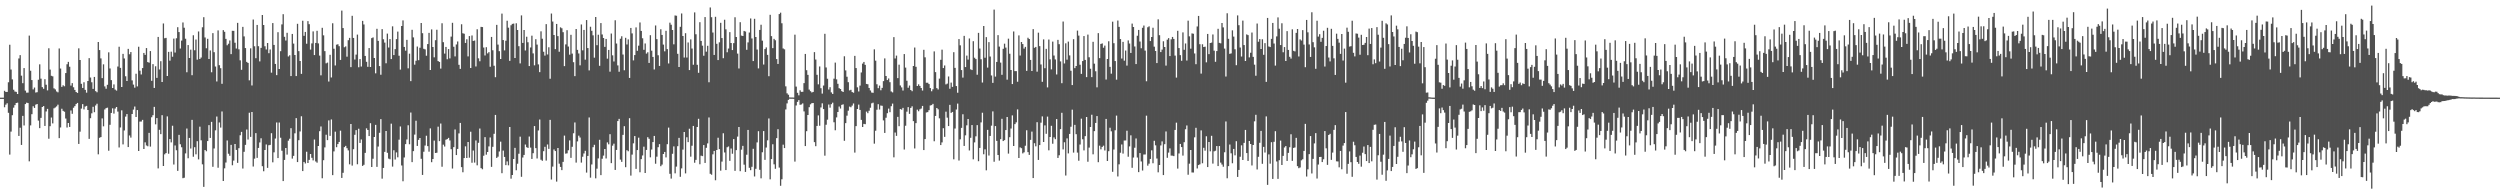 <svg xmlns="http://www.w3.org/2000/svg" width="1920" height="150"><path fill="#4f4f4f" d="M0 74.988h1v1H0zM1 74.988h1v1H1zM2 74.988h1v1H2zM3 69.712h1v12.664H3zM4 70.58h1v9.806H4zM5 70.602h1v8.713H5zM6 63.163h1v23.487H6zM7 34.358h1v84.384H7zM8 53.412h1v47.658H8zM9 60.982h1v27.485H9zM10 68.916h1v13.786H10zM11 70.277h1v10.46H11zM12 70.55h1v8.541H12zM13 72.172h1v6.659H13zM14 44.926h1v59.488H14zM15 42.336h1v55.745H15zM16 58.111h1v53.212H16zM17 63.904h1v25.079H17zM18 52.272h1v44.086H18zM19 69.569h1v10.336H19zM20 71.184h1v7.687H20zM21 71.122h1v8.037H21zM22 27.353h1v96.538H22zM23 54.323h1v41.962H23zM24 61.483h1v26.209H24zM25 68.672h1v12.948H25zM26 67.218h1v15.687H26zM27 71.09h1v9.315H27zM28 70.806h1v9.05H28zM29 61.249h1v31.36H29zM30 49.41h1v48.998H30zM31 60.437h1v30.073H31zM32 66.903h1v15.251H32zM33 68.208h1v13.27H33zM34 60.843h1v35.853H34zM35 65.062h1v20.528H35zM36 69.41h1v14.216H36zM37 37.069h1v69.473H37zM38 53.432h1v43.467H38zM39 58.231h1v32.029H39zM40 58.61h1v36.159H40zM41 67.841h1v15.36H41zM42 68.646h1v13.872H42zM43 70.263h1v11.456H43zM44 70.905h1v9.469H44zM45 37.244h1v68.828H45zM46 52.651h1v45.228H46zM47 66.724h1v16.782H47zM48 65.49h1v19.675H48zM49 66.252h1v19.546H49zM50 56.102h1v34.916H50zM51 49.377h1v48.579H51zM52 47.533h1v46.938H52zM53 51.271h1v46.193H53zM54 65.726h1v19.114H54zM55 63.86h1v23.522H55zM56 67.032h1v15.684H56zM57 69.064h1v12.447H57zM58 70.647h1v9.259H58zM59 71.364h1v7.709H59zM60 37.126h1v73.416H60zM61 46.093h1v55.044H61zM62 64.379h1v19.009H62zM63 67.512h1v12.437H63zM64 63.189h1v20.831H64zM65 69.034h1v12.8H65zM66 71.168h1v10.121H66zM67 62.19h1v22.296H67zM68 44.653h1v62.008H68zM69 59.562h1v31.233H69zM70 63.162h1v23.864H70zM71 68.263h1v13.753H71zM72 59.1h1v27.086H72zM73 69.979h1v11.016H73zM74 70.85h1v8.84H74zM75 32.241h1v86.27H75zM76 38.448h1v67.376H76zM77 44.834h1v60.439H77zM78 59.984h1v30.946H78zM79 49.383h1v47.646H79zM80 66.353h1v17.716H80zM81 68.172h1v14.865H81zM82 65.121h1v17.582H82zM83 40.205h1v75.544H83zM84 52.576h1v43.284H84zM85 61.525h1v25.185H85zM86 67.601h1v15.609H86zM87 64.832h1v22.413H87zM88 68.838h1v14.522H88zM89 69.581h1v12.593H89zM90 51.071h1v34.638H90zM91 35.888h1v77.383H91zM92 52.105h1v45.814H92zM93 66.808h1v17.926H93zM94 41.383h1v69.505H94zM95 44.92h1v55.257H95zM96 58.558h1v31H96zM97 62.218h1v25.404H97zM98 37.522h1v75.441H98zM99 41.654h1v62.372H99zM100 40.005h1v65.651H100zM101 61.725h1v25.832H101zM102 64.971h1v19.22H102zM103 67.352h1v14.477H103zM104 56.619h1v33.241H104zM105 66.377h1v18.162H105zM106 35.868h1v80.108H106zM107 54.295h1v39.081H107zM108 57.21h1v36.125H108zM109 52.26h1v39.817H109zM110 40.638h1v73.773H110zM111 42.151h1v67.145H111zM112 36.929h1v74.764H112zM113 47.642h1v64.669H113zM114 48.152h1v53.875H114zM115 39.203h1v73.385H115zM116 62.039h1v28.021H116zM117 49.236h1v39.259H117zM118 67.536h1v14.55H118zM119 50.889h1v44.619H119zM120 59.799h1v30.886H120zM121 28.368h1v100.958H121zM122 53.333h1v46.374H122zM123 47.002h1v56.021H123zM124 62.965h1v25.486H124zM125 18.003h1v109.501H125zM126 29.375h1v89.164H126zM127 29.067h1v88.465H127zM128 58.387h1v30.999H128zM129 39.824h1v78.246H129zM130 46.582h1v60.202H130zM131 39.691h1v69.692H131zM132 43.578h1v52.975H132zM133 29.639h1v96.733H133zM134 40.327h1v71.379H134zM135 29.393h1v85.999H135zM136 20.872h1v110.337H136zM137 24.643h1v78.957H137zM138 37.264h1v73.514H138zM139 31.199h1v81.918H139zM140 17.238h1v119.636H140zM141 21.31h1v115.182H141zM142 29.758h1v88.077H142zM143 55.475h1v43.261H143zM144 34.593h1v86.972H144zM145 44.545h1v61.378H145zM146 38.145h1v75.952H146zM147 57.745h1v34.309H147zM148 27.071h1v93.297H148zM149 38.618h1v74.455H149zM150 30.367h1v88.175H150zM151 45.808h1v62.62H151zM152 24.142h1v98.278H152zM153 45.316h1v51.957H153zM154 44.19h1v63.564H154zM155 20.915h1v105.314H155zM156 13.21h1v130.322H156zM157 28.766h1v86.434H157zM158 37.082h1v79.108H158zM159 29.819h1v78.528H159zM160 45.317h1v50.776H160zM161 38.74h1v67.217H161zM162 55.486h1v38.094H162zM163 25.437h1v102.659H163zM164 40.085h1v73.929H164zM165 51.102h1v48.982H165zM166 62.55h1v26.962H166zM167 23.36h1v105.47H167zM168 50.077h1v43.981H168zM169 52.378h1v45.644H169zM170 64.352h1v21.273H170zM171 23.136h1v115.856H171zM172 24.413h1v104.87H172zM173 29.872h1v94.936H173zM174 34.773h1v73.111H174zM175 33.6h1v84.461H175zM176 31.068h1v88.571H176zM177 41.555h1v69.688H177zM178 23.651h1v103.253H178zM179 23.696h1v99.639H179zM180 32.845h1v77.723H180zM181 37.264h1v77.881H181zM182 17.544h1v107.513H182zM183 37.893h1v75.919H183zM184 46.346h1v57.534H184zM185 53.625h1v47.637H185zM186 20.615h1v108.822H186zM187 27.974h1v88.618H187zM188 36.933h1v74.321H188zM189 47.533h1v51.964H189zM190 48.352h1v58.826H190zM191 61.691h1v24.878H191zM192 37.114h1v67.981H192zM193 65.624h1v20.411H193zM194 15.023h1v112.879H194zM195 35.529h1v86.319H195zM196 44.709h1v57.553H196zM197 19.161h1v102.08H197zM198 35.493h1v78.122H198zM199 47.163h1v62.235H199zM200 36.763h1v69.451H200zM201 11.544h1v116.095H201zM202 19.201h1v112.314H202zM203 35.556h1v79.623H203zM204 38.013h1v72.917H204zM205 33.028h1v95.906H205zM206 40.864h1v70.711H206zM207 38.009h1v73.247H207zM208 55.793h1v46.501H208zM209 17.699h1v106.965H209zM210 34.499h1v82.507H210zM211 49.087h1v57.327H211zM212 57.691h1v36.35H212zM213 24.722h1v96.667H213zM214 52.991h1v41.11H214zM215 39.303h1v66.476H215zM216 18.745h1v96.997H216zM217 10.92h1v128.126H217zM218 28.262h1v94.587H218zM219 31.13h1v82.534H219zM220 25.173h1v93.58H220zM221 43.355h1v64.671H221zM222 42.423h1v64.103H222zM223 58.44h1v40.007H223zM224 26.085h1v95.741H224zM225 33.477h1v86.232H225zM226 42.247h1v60.15H226zM227 58.413h1v32.295H227zM228 18.269h1v106.18H228zM229 39.288h1v68.36H229zM230 46.825h1v54.137H230zM231 56.735h1v32.564H231zM232 15.926h1v115.465H232zM233 27.516h1v96.871H233zM234 24.531h1v101.025H234zM235 33.589h1v82.961H235zM236 16.229h1v108.958H236zM237 18.603h1v104.17H237zM238 38.105h1v80.184H238zM239 33.332h1v87.847H239zM240 24.138h1v99.033H240zM241 42.295h1v64.882H241zM242 32.989h1v91.002H242zM243 23.633h1v101.312H243zM244 33.338h1v78.776H244zM245 42.717h1v58.021H245zM246 57.853h1v39.265H246zM247 21.364h1v115.534H247zM248 27.118h1v95.911H248zM249 39.256h1v73.926H249zM250 48.643h1v54.829H250zM251 48.089h1v59.517H251zM252 62.636h1v29.815H252zM253 42.065h1v62.263H253zM254 59.495h1v32.257H254zM255 17.87h1v116.625H255zM256 37.445h1v78.828H256zM257 50.254h1v50.887H257zM258 34.295h1v78.775H258zM259 34.02h1v76.619H259zM260 35.493h1v73.508H260zM261 46.047h1v54.285H261zM262 8.135h1v128.538H262zM263 21.568h1v111.133H263zM264 36.291h1v76.694H264zM265 35.612h1v76.404H265zM266 43.511h1v70.302H266zM267 30.89h1v84.623H267zM268 29.067h1v97.152H268zM269 51.553h1v43.702H269zM270 12.111h1v115.059H270zM271 29.126h1v85.465H271zM272 45.695h1v57.838H272zM273 41.94h1v57.99H273zM274 26.579h1v99.583H274zM275 51.646h1v47.22H275zM276 45.388h1v64.396H276zM277 51.074h1v56.012H277zM278 16.008h1v111.45H278zM279 18.766h1v107.807H279zM280 42.979h1v74.438H280zM281 47.482h1v51.063H281zM282 51.311h1v48.512H282zM283 36.894h1v67.606H283zM284 51.433h1v43.19H284zM285 29.293h1v98.967H285zM286 28.721h1v93.194H286zM287 44.519h1v60.692H287zM288 56.336h1v39.567H288zM289 22.096h1v106.048H289zM290 31.411h1v81.124H290zM291 50.745h1v51.24H291zM292 57.409h1v34.071H292zM293 22.374h1v114.867H293zM294 30.162h1v98.821H294zM295 32.71h1v83.925H295zM296 48.564h1v52.036H296zM297 25.789h1v91.564H297zM298 36.488h1v85.339H298zM299 30.02h1v92.303H299zM300 45.365h1v49.604H300zM301 20.234h1v107.707H301zM302 42.287h1v73.138H302zM303 37.736h1v84.788H303zM304 30.048h1v87.014H304zM305 24.293h1v96.539H305zM306 42.802h1v64.458H306zM307 53.462h1v43.681H307zM308 19.947h1v107.134H308zM309 15.691h1v123.531H309zM310 36.029h1v84.911H310zM311 38.895h1v71.781H311zM312 30.616h1v76.49H312zM313 52.46h1v43.736H313zM314 41.229h1v69.579H314zM315 62.307h1v24.118H315zM316 22.911h1v101.626H316zM317 28.731h1v87.351H317zM318 49.672h1v53.704H318zM319 46.619h1v46.089H319zM320 35.713h1v76.352H320zM321 46.248h1v61.192H321zM322 36.657h1v69.331H322zM323 17.661h1v104.273H323zM324 25.487h1v108.838H324zM325 37.489h1v79.034H325zM326 37.951h1v73.817H326zM327 42.825h1v61.426H327zM328 33.829h1v78.379H328zM329 25.239h1v91.264H329zM330 53.765h1v44.86H330zM331 22.579h1v101.989H331zM332 36.09h1v86.036H332zM333 44.044h1v63.955H333zM334 30.881h1v86.599H334zM335 22.858h1v94.417H335zM336 46.917h1v50.355H336zM337 47.59h1v60.821H337zM338 52.674h1v42.196H338zM339 17.872h1v110.202H339zM340 32.424h1v78.693H340zM341 41.162h1v71.386H341zM342 36.046h1v71.28H342zM343 45.529h1v61.268H343zM344 37.691h1v68.175H344zM345 44.838h1v63.016H345zM346 28.107h1v86.463H346zM347 17.524h1v111.891H347zM348 35.889h1v77.121H348zM349 43.338h1v56.093H349zM350 34.158h1v84.944H350zM351 31.82h1v82.579H351zM352 49.744h1v52.713H352zM353 52.881h1v41.52H353zM354 18.624h1v109.71H354zM355 25.525h1v106.761H355zM356 25.93h1v95.477H356zM357 32.997h1v79.378H357zM358 30.135h1v91.191H358zM359 43.308h1v65.749H359zM360 27.677h1v93.418H360zM361 52.218h1v48.975H361zM362 27.236h1v97.72H362zM363 31.436h1v84.159H363zM364 31.139h1v93.734H364zM365 51.069h1v56.788H365zM366 22.496h1v104.496H366zM367 44.822h1v64.847H367zM368 47.074h1v51.651H368zM369 20.638h1v108.477H369zM370 20.795h1v109.191H370zM371 36.521h1v83.106H371zM372 42.617h1v62.68H372zM373 36.224h1v82.568H373zM374 41.004h1v75.713H374zM375 40.013h1v72.442H375zM376 51.245h1v54.34H376zM377 28.366h1v99.809H377zM378 38.596h1v74.146H378zM379 50.485h1v52.283H379zM380 59.265h1v28.984H380zM381 19.094h1v102.223H381zM382 34.276h1v86.034H382zM383 39.328h1v77.001H383zM384 45.289h1v63.532H384zM385 10.463h1v122.577H385zM386 30.763h1v84.905H386zM387 38.726h1v81.793H387zM388 31.276h1v95.529H388zM389 15.916h1v108.033H389zM390 21.239h1v105.722H390zM391 46.732h1v50.797H391zM392 19.399h1v117.817H392zM393 18.329h1v116.066H393zM394 18.118h1v103.99H394zM395 44.532h1v69.054H395zM396 17.868h1v112.905H396zM397 23.065h1v102.66H397zM398 35.493h1v82.556H398zM399 48.71h1v56.275H399zM400 11.826h1v123.95H400zM401 32.981h1v88.03H401zM402 23.05h1v95.948H402zM403 38.74h1v72.239H403zM404 28.196h1v84.846H404zM405 32.436h1v81.171H405zM406 50.743h1v54.117H406zM407 36.434h1v76.946H407zM408 27.403h1v94.656H408zM409 41.03h1v76.65H409zM410 50.166h1v46.654H410zM411 30.113h1v83.651H411zM412 34.266h1v87.451H412zM413 49.438h1v50.762H413zM414 55.4h1v36.422H414zM415 24.083h1v98.6H415zM416 29.758h1v93.725H416zM417 39.721h1v76.38H417zM418 42.698h1v70.039H418zM419 18.552h1v104.776H419zM420 41.836h1v69.113H420zM421 36.291h1v78.062H421zM422 60.483h1v31.588H422zM423 10.367h1v127.507H423zM424 16.523h1v111.444H424zM425 26.89h1v87.876H425zM426 37.752h1v78.267H426zM427 18.372h1v121.116H427zM428 27.756h1v85.905H428zM429 39.753h1v85.944H429zM430 20.982h1v107.233H430zM431 21.697h1v108.946H431zM432 24.709h1v99.628H432zM433 50.772h1v53.392H433zM434 34.108h1v83.892H434zM435 23.18h1v94.588H435zM436 35.713h1v79.702H436zM437 41.995h1v65.817H437zM438 26.712h1v94.536H438zM439 41.151h1v71.604H439zM440 47.761h1v54.587H440zM441 58.47h1v35.582H441zM442 22.271h1v102.604H442zM443 38.305h1v70.298H443zM444 41.065h1v63.138H444zM445 50.199h1v55.449H445zM446 18.793h1v106.102H446zM447 38.643h1v81.728H447zM448 22.988h1v94.869H448zM449 45.83h1v69.964H449zM450 15.426h1v117.115H450zM451 36.923h1v82.829H451zM452 54.064h1v36.162H452zM453 20.516h1v115.915H453zM454 23.657h1v102.649H454zM455 27.116h1v85.954H455zM456 44.273h1v66.926H456zM457 13.06h1v123.876H457zM458 34.718h1v94.836H458zM459 26.694h1v94.964H459zM460 50.52h1v56.845H460zM461 17.693h1v116.796H461zM462 26.447h1v95.45H462zM463 29.168h1v90.341H463zM464 36.006h1v78.423H464zM465 29.889h1v91.829H465zM466 45.049h1v64.339H466zM467 38.344h1v72.494H467zM468 55.028h1v48.018H468zM469 25.756h1v99.532H469zM470 42.515h1v69.344H470zM471 47.228h1v63.11H471zM472 15.55h1v114.935H472zM473 33.442h1v81.698H473zM474 50.206h1v42.792H474zM475 55.103h1v36.204H475zM476 29.735h1v92.815H476zM477 27.877h1v96.445H477zM478 41.878h1v61.71H478zM479 53.976h1v42.955H479zM480 29.051h1v99.36H480zM481 34.161h1v81.199H481zM482 30.263h1v85.896H482zM483 59.856h1v30.924H483zM484 21.429h1v113.452H484zM485 25.639h1v93.097H485zM486 46.394h1v63.701H486zM487 42.276h1v62.208H487zM488 21.048h1v108.657H488zM489 39.017h1v76.219H489zM490 35.048h1v70.678H490zM491 17.248h1v115.038H491zM492 23.745h1v98.466H492zM493 29.409h1v89.976H493zM494 38.259h1v74.407H494zM495 33.393h1v99.45H495zM496 41.169h1v73.979H496zM497 40.164h1v65.195H497zM498 48.316h1v58.306H498zM499 27.03h1v93.781H499zM500 38.919h1v75.933H500zM501 43.704h1v65.406H501zM502 53.348h1v51.047H502zM503 19.536h1v106.209H503zM504 30.056h1v90.281H504zM505 42.448h1v70.605H505zM506 50.659h1v60.013H506zM507 22.5h1v105.13H507zM508 26.854h1v99.547H508zM509 34.245h1v84.04H509zM510 39.444h1v77.22H510zM511 23.664h1v97.205H511zM512 37.725h1v73.004H512zM513 48.729h1v49.291H513zM514 17.413h1v116.049H514zM515 18.987h1v118.154H515zM516 23.023h1v95.071H516zM517 34.047h1v78.382H517zM518 11.892h1v121.208H518zM519 12.068h1v115.891H519zM520 41.295h1v70.963H520zM521 51.465h1v54.429H521zM522 20.605h1v115.174H522zM523 10.363h1v118.99H523zM524 27.663h1v87.238H524zM525 44.198h1v57.196H525zM526 25.51h1v107.644H526zM527 44.201h1v61.234H527zM528 32.636h1v76.537H528zM529 53.833h1v45.018H529zM530 30.243h1v90.054H530zM531 37.277h1v74.657H531zM532 49.692h1v47.049H532zM533 9.504h1v115.484H533zM534 26.329h1v96.428H534zM535 49.763h1v47.78H535zM536 55.89h1v35.363H536zM537 17.066h1v109.073H537zM538 31.458h1v88.098H538zM539 35.069h1v84.838H539zM540 42.794h1v68.597H540zM541 13.095h1v112.057H541zM542 39.672h1v73.842H542zM543 35.164h1v74.984H543zM544 63.195h1v26.995H544zM545 5.754h1v127.736H545zM546 13.21h1v120.975H546zM547 24.963h1v93.563H547zM548 42.212h1v73.683H548zM549 12.922h1v125.527H549zM550 33.635h1v81.551H550zM551 46.116h1v59.683H551zM552 32.503h1v82.01H552zM553 17.5h1v113.554H553zM554 29.224h1v94.864H554zM555 44.692h1v57.677H555zM556 15.168h1v101.906H556zM557 22.511h1v108.101H557zM558 40.144h1v72.94H558zM559 37.299h1v75.21H559zM560 24.698h1v98.822H560zM561 33.028h1v81.059H561zM562 38.444h1v79.603H562zM563 33.137h1v73.664H563zM564 13.278h1v117.971H564zM565 28.422h1v86.905H565zM566 41.184h1v63.729H566zM567 52.575h1v44.943H567zM568 17.031h1v114.457H568zM569 27.324h1v87.613H569zM570 27.632h1v84.416H570zM571 23.746h1v102.731H571zM572 24.233h1v107.822H572zM573 38.225h1v80.591H573zM574 32.572h1v67.23H574zM575 24.974h1v103.909H575zM576 14.19h1v116.506H576zM577 29.528h1v98.579H577zM578 46.892h1v67.408H578zM579 14.441h1v121.088H579zM580 28.411h1v101.215H580zM581 38.015h1v71.364H581zM582 52.536h1v48.238H582zM583 22.986h1v107.412H583zM584 19.018h1v117.945H584zM585 31.241h1v85.702H585zM586 49.551h1v51.093H586zM587 37.66h1v85.137H587zM588 36.404h1v76.893H588zM589 42.138h1v65.64H589zM590 58.53h1v32.43H590zM591 11.381h1v126.357H591zM592 27.747h1v94.436H592zM593 36.956h1v73.827H593zM594 29.825h1v96.372H594zM595 30.946h1v98.696H595zM596 45.348h1v60.749H596zM597 49.076h1v50.128H597zM598 10.806h1v117.901H598zM599 9.727h1v132.943H599zM600 17.88h1v119.801H600zM601 37.222h1v73.872H601zM602 37.911h1v75.818H602zM603 66.313h1v17.756H603zM604 71.69h1v7.743H604zM605 72.737h1v3.983H605zM606 74.805h1v1H606zM607 74.87h1v1H607zM608 74.865h1v1H608zM609 74.913h1v1H609zM610 26.642h1v97.483H610zM611 66.515h1v14.483H611zM612 71.286h1v6.934H612zM613 73.207h1v3.682H613zM614 69.391h1v11.084H614zM615 70.538h1v9.705H615zM616 70.513h1v8.879H616zM617 63.853h1v21.705H617zM618 41.403h1v70.752H618zM619 53.913h1v46.863H619zM620 57.482h1v30.825H620zM621 68.809h1v13.509H621zM622 70.057h1v10.062H622zM623 71.023h1v8.228H623zM624 70.63h1v8.486H624zM625 40.059h1v69.117H625zM626 45.701h1v66.587H626zM627 57.432h1v39.27H627zM628 64.779h1v23.825H628zM629 51.025h1v45.564H629zM630 67.729h1v14.782H630zM631 71.876h1v7.488H631zM632 65.674h1v18.112H632zM633 25.937h1v93.591H633zM634 51.817h1v43.996H634zM635 60.483h1v31.44H635zM636 68.787h1v11.519H636zM637 66.954h1v15.711H637zM638 70.965h1v9.057H638zM639 72.154h1v6.678H639zM640 60.399h1v33.518H640zM641 48.089h1v51.973H641zM642 60.913h1v29.262H642zM643 64.365h1v21.63H643zM644 67.729h1v14.11H644zM645 68.37h1v14.988H645zM646 69.988h1v10.556H646zM647 70.671h1v9.461H647zM648 43.201h1v64.935H648zM649 54.05h1v40.495H649zM650 58.931h1v29.921H650zM651 63.15h1v21.85H651zM652 69.404h1v12.462H652zM653 68.949h1v13.456H653zM654 70.704h1v10.391H654zM655 71.199h1v8.279H655zM656 42.902h1v74.272H656zM657 52.252h1v44.63H657zM658 67.078h1v16.639H658zM659 70.237h1v10.121H659zM660 65.732h1v18.683H660zM661 55.63h1v36.451H661zM662 48.846h1v48.698H662zM663 47.56h1v47.547H663zM664 49.817h1v45.567H664zM665 64.462h1v21.224H665zM666 64.735h1v22.19H666zM667 67.522h1v17.513H667zM668 69.456h1v13.292H668zM669 71.041h1v8.329H669zM670 71.265h1v7.596H670zM671 37.9h1v72.437H671zM672 46.599h1v53.828H672zM673 64.698h1v19.591H673zM674 67.748h1v12.295H674zM675 65.754h1v18.374H675zM676 69.312h1v11.729H676zM677 67.462h1v13.784H677zM678 62.325h1v30.131H678zM679 44.832h1v57.249H679zM680 58.355h1v32.053H680zM681 61.488h1v25.431H681zM682 60.251h1v23.129H682zM683 63.112h1v23.04H683zM684 70.22h1v11.346H684zM685 70.944h1v8.599H685zM686 28.495h1v92.321H686zM687 44.91h1v56.9H687zM688 42.691h1v61.671H688zM689 60.015h1v29.748H689zM690 49.642h1v47.29H690zM691 65.622h1v18.155H691zM692 67.102h1v17.131H692zM693 69.546h1v13.296H693zM694 41.521h1v73.339H694zM695 51.893h1v44.647H695zM696 62.022h1v23.72H696zM697 67.369h1v14.896H697zM698 65.699h1v21.754H698zM699 69.105h1v13.809H699zM700 70.054h1v11.623H700zM701 50.685h1v42.324H701zM702 36.501h1v77.543H702zM703 51.328h1v43.231H703zM704 66.058h1v18.18H704zM705 64.755h1v20.679H705zM706 65.987h1v17.957H706zM707 67.604h1v15.743H707zM708 69.534h1v11.799H708zM709 38.233h1v77.029H709zM710 44.015h1v62.791H710zM711 63.563h1v22.803H711zM712 63.54h1v22.59H712zM713 64.568h1v20.073H713zM714 67.652h1v13.365H714zM715 70.067h1v10.656H715zM716 68.563h1v11.202H716zM717 39.498h1v68.991H717zM718 55.399h1v33.65H718zM719 67.7h1v15.232H719zM720 68.7h1v15.263H720zM721 60.385h1v30.474H721zM722 45.916h1v65.507H722zM723 38.134h1v71.252H723zM724 52.278h1v46.2H724zM725 50.298h1v54.815H725zM726 64.81h1v20.973H726zM727 64.214h1v26.161H727zM728 58.745h1v38.074H728zM729 68.173h1v12.384H729zM730 63.459h1v23.239H730zM731 66.703h1v19.277H731zM732 40.088h1v82.296H732zM733 52.121h1v46.59H733zM734 66.12h1v18.023H734zM735 71.238h1v8.339H735zM736 30.019h1v93.272H736zM737 34.796h1v72.219H737zM738 53.833h1v44.374H738zM739 59.595h1v28.138H739zM740 27.539h1v84.556H740zM741 51.531h1v52.421H741zM742 42.722h1v53.512H742zM743 45.793h1v45.58H743zM744 29.532h1v86.002H744zM745 53.266h1v52.543H745zM746 53.825h1v42.232H746zM747 31.66h1v90.687H747zM748 44.342h1v64.997H748zM749 45.387h1v59.301H749zM750 57.406h1v38.681H750zM751 25.219h1v98.608H751zM752 37.262h1v76.356H752zM753 45.495h1v48.507H753zM754 63.397h1v23.2H754zM755 19.99h1v98.462H755zM756 44.348h1v70.336H756zM757 28.541h1v102.279H757zM758 51.905h1v47.845H758zM759 32.349h1v87.081H759zM760 43.433h1v60.942H760zM761 57.953h1v38.541H761zM762 63.629h1v21.945H762zM763 7.356h1v116.835H763zM764 58.819h1v37.977H764zM765 47.587h1v60.575H765zM766 26.967h1v92.063H766zM767 35.78h1v87.568H767zM768 48.075h1v58.809H768zM769 57.467h1v33.783H769zM770 37.47h1v70.882H770zM771 33.538h1v74.09H771zM772 36.576h1v63.34H772zM773 61.201h1v28.678H773zM774 29.702h1v88.255H774zM775 41.256h1v64.127H775zM776 53.77h1v44.952H776zM777 64.559h1v24.06H777zM778 24.153h1v87.993H778zM779 54.639h1v40.697H779zM780 54.62h1v39.326H780zM781 62.764h1v21.262H781zM782 27.167h1v94.171H782zM783 42.626h1v70.594H783zM784 32.262h1v81.541H784zM785 33.842h1v83.975H785zM786 37.338h1v79.669H786zM787 35.984h1v75.939H787zM788 54.407h1v45.612H788zM789 28.987h1v87.831H789zM790 29.966h1v88.957H790zM791 46.039h1v61.358H791zM792 54.513h1v46.533H792zM793 22.388h1v114.369H793zM794 36.705h1v73.272H794zM795 36.067h1v76.322H795zM796 55.034h1v38.793H796zM797 25.079h1v97.747H797zM798 35.446h1v75.977H798zM799 49.495h1v44.695H799zM800 62.841h1v26.572H800zM801 30.251h1v78.815H801zM802 52.363h1v43.957H802zM803 37.527h1v65.22H803zM804 67.116h1v22.443H804zM805 30.345h1v85.096H805zM806 45.553h1v59.682H806zM807 53.282h1v43.351H807zM808 31.961h1v78.44H808zM809 42.634h1v62.909H809zM810 45.685h1v61.234H810zM811 57.168h1v34.263H811zM812 30.635h1v90.643H812zM813 33.948h1v85.277H813zM814 47.145h1v52.036H814zM815 63.904h1v22.707H815zM816 16.52h1v98.225H816zM817 48.746h1v60.5H817zM818 33.289h1v101.503H818zM819 45.814h1v60.469H819zM820 31.972h1v85.827H820zM821 42.564h1v60.318H821zM822 54.312h1v43.02H822zM823 65.331h1v18.882H823zM824 30.111h1v87.107H824zM825 52.34h1v43.561H825zM826 50.703h1v52.344H826zM827 23.493h1v93.722H827zM828 27.329h1v96.09H828zM829 49.728h1v61.251H829zM830 56.736h1v34.41H830zM831 46.918h1v60.021H831zM832 27.697h1v87.795H832zM833 46.041h1v58.491H833zM834 59.231h1v30.634H834zM835 26.57h1v97.622H835zM836 43.988h1v69.366H836zM837 52.79h1v44.76H837zM838 59.223h1v28.916H838zM839 32.12h1v86.387H839zM840 48.909h1v51.79H840zM841 54.711h1v39.696H841zM842 67.054h1v22.07H842zM843 25.464h1v99.099H843zM844 44.661h1v67.216H844zM845 33.721h1v80.981H845zM846 33.314h1v79.515H846zM847 36.661h1v75.213H847zM848 35.02h1v80.562H848zM849 61.102h1v30.241H849zM850 45.331h1v78.319H850zM851 31.687h1v84.431H851zM852 51.373h1v46.711H852zM853 56.58h1v44.284H853zM854 16.659h1v115.285H854zM855 33.181h1v81.669H855zM856 46.898h1v53.146H856zM857 61.185h1v27.584H857zM858 15.786h1v119.734H858zM859 20.635h1v105.588H859zM860 29.979h1v87.322H860zM861 44.929h1v66.023H861zM862 32.13h1v85.839H862zM863 46.61h1v61.34H863zM864 38.811h1v69.045H864zM865 50.386h1v50.004H865zM866 31.003h1v89.367H866zM867 33.428h1v78.999H867zM868 40.675h1v63.286H868zM869 18.147h1v110.7H869zM870 20.75h1v100.255H870zM871 35.69h1v77.768H871zM872 49.215h1v57.104H872zM873 27.432h1v93.574H873zM874 22.991h1v109.182H874zM875 31.885h1v85.653H875zM876 37.092h1v86.897H876zM877 21.366h1v109.615H877zM878 19.587h1v99.082H878zM879 38.843h1v79.803H879zM880 62.425h1v26.384H880zM881 20.954h1v106.255H881zM882 20.235h1v105.465H882zM883 31.542h1v90.505H883zM884 28.44h1v87.034H884zM885 21.291h1v104.093H885zM886 35.836h1v72.274H886zM887 39.178h1v72.432H887zM888 48.435h1v73.33H888zM889 14.824h1v117.506H889zM890 27.015h1v99.708H890zM891 39.971h1v71.762H891zM892 38.077h1v70.523H892zM893 31.703h1v102.769H893zM894 36.106h1v74.653H894zM895 50.382h1v50.577H895zM896 30.454h1v90.739H896zM897 29.298h1v87.887H897zM898 43.08h1v70.901H898zM899 30.202h1v89.278H899zM900 28.381h1v91.157H900zM901 29.92h1v89.989H901zM902 42.688h1v57.083H902zM903 59.61h1v34.582H903zM904 23.642h1v105.832H904zM905 36.912h1v80.927H905zM906 42.332h1v68.189H906zM907 46.693h1v66.262H907zM908 24.858h1v94.667H908zM909 38.256h1v70.932H909zM910 33.396h1v65.891H910zM911 46.508h1v49.85H911zM912 15.849h1v118.35H912zM913 27.892h1v97.787H913zM914 37.356h1v77.824H914zM915 25.661h1v106.789H915zM916 25.922h1v106.573H916zM917 41.084h1v64.379H917zM918 49.304h1v48.84H918zM919 20.322h1v109.072H919zM920 12.255h1v114.523H920zM921 33.966h1v92.241H921zM922 56.505h1v43.653H922zM923 33.982h1v91.429H923zM924 36.109h1v77.403H924zM925 35.835h1v79.886H925zM926 47.888h1v56.766H926zM927 26.041h1v102.288H927zM928 41.593h1v67.483H928zM929 33.02h1v83.189H929zM930 32.736h1v71.539H930zM931 26.466h1v99.173H931zM932 38.93h1v77.293H932zM933 47.488h1v68.271H933zM934 39.213h1v72.949H934zM935 22.142h1v105.404H935zM936 32.933h1v79.221H936zM937 33.302h1v91.574H937zM938 17.653h1v108.683H938zM939 21.058h1v106.992H939zM940 37.342h1v79.602H940zM941 58.773h1v34.536H941zM942 10.19h1v126.716H942zM943 29.814h1v97.76H943zM944 41.369h1v69.609H944zM945 40.996h1v76.745H945zM946 23.315h1v102.094H946zM947 28.134h1v86.26H947zM948 37.832h1v81.451H948zM949 50.053h1v58.391H949zM950 11.816h1v124.089H950zM951 19.367h1v111.132H951zM952 36.495h1v83.86H952zM953 43.4h1v68.224H953zM954 15.836h1v107.029H954zM955 34.59h1v75.137H955zM956 46.852h1v52.955H956zM957 26.432h1v91.106H957zM958 26.977h1v96.645H958zM959 44.095h1v64.198H959zM960 40.508h1v70.073H960zM961 24.964h1v102.127H961zM962 43.678h1v67.666H962zM963 49.644h1v43.55H963zM964 58.157h1v29.994H964zM965 18.063h1v112.08H965zM966 32.042h1v88.383H966zM967 30.008h1v79.675H967zM968 37.642h1v62.89H968zM969 30.176h1v95.619H969zM970 42.108h1v70.692H970zM971 33.117h1v84.041H971zM972 62.855h1v26.546H972zM973 13.795h1v128.164H973zM974 35.702h1v82.895H974zM975 36.161h1v89.53H975zM976 29.851h1v79.353H976zM977 17.607h1v119.793H977zM978 33.409h1v75.488H978zM979 50.401h1v50.353H979zM980 27.965h1v96.052H980zM981 13.367h1v123.989H981zM982 22.048h1v100.98H982zM983 34.636h1v73.353H983zM984 17.848h1v108.855H984zM985 40.148h1v79.54H985zM986 36.143h1v77.123H986zM987 46.862h1v65.319H987zM988 23.915h1v99.658H988zM989 38.343h1v79.058H989zM990 43.604h1v69.516H990zM991 44.995h1v58.136H991zM992 22.53h1v101.002H992zM993 38.99h1v74.64H993zM994 39.481h1v73.781H994zM995 25.246h1v80.657H995zM996 22.281h1v105.304H996zM997 43.341h1v85.839H997zM998 30.283h1v98.338H998zM999 31.111h1v92.049H999zM1000 23.125h1v99.19H1000zM1001 34.248h1v81.692H1001zM1002 51.632h1v43.475H1002zM1003 15.334h1v120.235H1003zM1004 24.855h1v105.206H1004zM1005 34.141h1v84.236H1005zM1006 43.73h1v60.791H1006zM1007 9.443h1v123.757H1007zM1008 32.413h1v89.606H1008zM1009 36.348h1v73.799H1009zM1010 52.861h1v49.406H1010zM1011 15.927h1v121.166H1011zM1012 28.115h1v98.226H1012zM1013 26.264h1v94.315H1013zM1014 32.128h1v88.368H1014zM1015 29.104h1v95.378H1015zM1016 23.615h1v98.695H1016zM1017 51.116h1v49.535H1017zM1018 35.325h1v78.606H1018zM1019 21.34h1v105.267H1019zM1020 44.194h1v59.478H1020zM1021 47.146h1v55.591H1021zM1022 22.126h1v100.667H1022zM1023 35.237h1v81.978H1023zM1024 44.821h1v54.933H1024zM1025 57.533h1v38.563H1025zM1026 25.833h1v98.067H1026zM1027 29.873h1v94.118H1027zM1028 32.774h1v95.726H1028zM1029 41.352h1v74.546H1029zM1030 26.135h1v103.856H1030zM1031 46.484h1v65.341H1031zM1032 37.32h1v72.53H1032zM1033 63.489h1v22.57H1033zM1034 21.249h1v112.192H1034zM1035 24.412h1v101.447H1035zM1036 35.792h1v80.505H1036zM1037 35.495h1v89.075H1037zM1038 15.911h1v119.852H1038zM1039 40.571h1v68.257H1039zM1040 43.327h1v68.248H1040zM1041 25.683h1v94.855H1041zM1042 25.888h1v98.552H1042zM1043 28.897h1v96.897H1043zM1044 42.024h1v77.455H1044zM1045 26.744h1v101.262H1045zM1046 34.56h1v82.739H1046zM1047 34.348h1v78.174H1047zM1048 32.937h1v85.445H1048zM1049 28.406h1v95.294H1049zM1050 42.413h1v68.979H1050zM1051 21.991h1v103.263H1051zM1052 33.738h1v79.04H1052zM1053 21.56h1v102.324H1053zM1054 49.369h1v50.316H1054zM1055 45.633h1v50.197H1055zM1056 48.524h1v47.143H1056zM1057 20.833h1v117.081H1057zM1058 26.668h1v92.585H1058zM1059 47.255h1v55.587H1059zM1060 36.571h1v87.654H1060zM1061 15.994h1v118.223H1061zM1062 29.03h1v89.762H1062zM1063 52.824h1v40.842H1063zM1064 17.895h1v120.962H1064zM1065 18.802h1v112.045H1065zM1066 33.869h1v88.166H1066zM1067 51.025h1v53.114H1067zM1068 11.809h1v119.546H1068zM1069 24.598h1v103.584H1069zM1070 28.011h1v84.081H1070zM1071 49.922h1v47.83H1071zM1072 19.71h1v106.265H1072zM1073 22.534h1v97.903H1073zM1074 36.04h1v72.736H1074zM1075 50.812h1v54.269H1075zM1076 37.424h1v71.18H1076zM1077 46.277h1v70.309H1077zM1078 33.75h1v63.959H1078zM1079 28.982h1v80.816H1079zM1080 20.203h1v112.739H1080zM1081 29.121h1v98.003H1081zM1082 40.307h1v67.557H1082zM1083 26.303h1v94.417H1083zM1084 31.51h1v87.028H1084zM1085 35.159h1v79.487H1085zM1086 48.955h1v59.797H1086zM1087 24.285h1v105.437H1087zM1088 24.706h1v104.403H1088zM1089 35.858h1v77.22H1089zM1090 48.662h1v48.071H1090zM1091 32.254h1v87.027H1091zM1092 63.974h1v23.881H1092zM1093 36.144h1v96.62H1093zM1094 51.632h1v42.59H1094zM1095 71.155h1v7.817H1095zM1096 71.009h1v6.292H1096zM1097 74.708h1v1H1097zM1098 74.821h1v1H1098zM1099 74.897h1v1H1099zM1100 74.975h1v1H1100zM1101 74.97h1v1H1101zM1102 45.116h1v65.079H1102zM1103 34.657h1v82.501H1103zM1104 49.743h1v47.69H1104zM1105 63.24h1v20H1105zM1106 63.499h1v23.42H1106zM1107 68.134h1v14.45H1107zM1108 65.319h1v19.272H1108zM1109 65.881h1v20.611H1109zM1110 33.445h1v80.376H1110zM1111 45.754h1v62.686H1111zM1112 56.06h1v38.419H1112zM1113 67.14h1v14.208H1113zM1114 50.464h1v48.666H1114zM1115 46.379h1v59.483H1115zM1116 61.176h1v30.618H1116zM1117 51.082h1v46.901H1117zM1118 34.644h1v80.222H1118zM1119 45.883h1v58.313H1119zM1120 59.79h1v28.401H1120zM1121 66.494h1v17.535H1121zM1122 64.156h1v19.343H1122zM1123 68.095h1v12.216H1123zM1124 61.69h1v23.965H1124zM1125 32.706h1v81.182H1125zM1126 37.557h1v73.834H1126zM1127 53.02h1v45.952H1127zM1128 67.078h1v18.779H1128zM1129 62.928h1v22.574H1129zM1130 66.246h1v18.468H1130zM1131 68.874h1v11.339H1131zM1132 69.67h1v10.976H1132zM1133 34.561h1v83.046H1133zM1134 47.311h1v59.29H1134zM1135 57.029h1v33.613H1135zM1136 67.522h1v13.393H1136zM1137 66.112h1v19.251H1137zM1138 67.664h1v14.821H1138zM1139 62.564h1v22.504H1139zM1140 68.559h1v12.188H1140zM1141 33.348h1v81.865H1141zM1142 41.39h1v62.128H1142zM1143 61.033h1v25.928H1143zM1144 70.541h1v10.81H1144zM1145 67.12h1v16.149H1145zM1146 68.155h1v14.609H1146zM1147 70.583h1v8.885H1147zM1148 33.16h1v82.801H1148zM1149 38.912h1v68.179H1149zM1150 55.892h1v42.998H1150zM1151 66.519h1v17.999H1151zM1152 65.462h1v19.749H1152zM1153 65.391h1v17.441H1153zM1154 63.98h1v21.691H1154zM1155 65.427h1v21.032H1155zM1156 30.097h1v86.088H1156zM1157 45.025h1v59.144H1157zM1158 57.688h1v33.897H1158zM1159 68.957h1v13.3H1159zM1160 64.653h1v21.543H1160zM1161 66.944h1v14.972H1161zM1162 62.539h1v26.705H1162zM1163 36.988h1v58.888H1163zM1164 26.591h1v93.637H1164zM1165 48.261h1v57.091H1165zM1166 64.423h1v21.767H1166zM1167 63.385h1v22.713H1167zM1168 65.434h1v18.987H1168zM1169 63.999h1v19.375H1169zM1170 64.517h1v21.808H1170zM1171 33.014h1v84.252H1171zM1172 37.569h1v67.777H1172zM1173 52.736h1v43.689H1173zM1174 66.368h1v17.609H1174zM1175 51.578h1v51.249H1175zM1176 49.834h1v55.402H1176zM1177 59.696h1v28.095H1177zM1178 51.282h1v40.88H1178zM1179 34.805h1v80.28H1179zM1180 42.96h1v63.995H1180zM1181 54.63h1v45.743H1181zM1182 61.128h1v32.3H1182zM1183 61.125h1v28.571H1183zM1184 65.888h1v17.401H1184zM1185 62.13h1v23.692H1185zM1186 46.335h1v61.922H1186zM1187 37.772h1v82.499H1187zM1188 50.566h1v51.231H1188zM1189 63.914h1v20.082H1189zM1190 64.984h1v19.359H1190zM1191 66.296h1v16.856H1191zM1192 68.408h1v12.795H1192zM1193 70.698h1v9.244H1193zM1194 29.517h1v82.967H1194zM1195 41.94h1v65.707H1195zM1196 56.793h1v39.898H1196zM1197 67.121h1v19.134H1197zM1198 64.892h1v20.94H1198zM1199 65.71h1v18.964H1199zM1200 64.404h1v22.524H1200zM1201 67.297h1v15.964H1201zM1202 29.006h1v85.465H1202zM1203 37.372h1v76.051H1203zM1204 53.81h1v43.234H1204zM1205 65.411h1v17.315H1205zM1206 65.946h1v20.158H1206zM1207 67.858h1v15.873H1207zM1208 69.853h1v11.345H1208zM1209 30.81h1v85.064H1209zM1210 41.56h1v73.601H1210zM1211 50.491h1v46.898H1211zM1212 65.705h1v19.142H1212zM1213 59.93h1v26.812H1213zM1214 66.961h1v16.75H1214zM1215 64.224h1v24.133H1215zM1216 64.47h1v23.322H1216zM1217 31.06h1v85.32H1217zM1218 44.112h1v62H1218zM1219 50.934h1v48.553H1219zM1220 60.91h1v29.807H1220zM1221 56.281h1v35.139H1221zM1222 59.679h1v29.831H1222zM1223 63.523h1v23.176H1223zM1224 63h1v31.154H1224zM1225 34.293h1v88.009H1225zM1226 39.446h1v66.276H1226zM1227 54.808h1v40.925H1227zM1228 52.313h1v51.483H1228zM1229 44.965h1v55.602H1229zM1230 65.586h1v20.491H1230zM1231 63.725h1v23.439H1231zM1232 30.092h1v83.866H1232zM1233 38.312h1v68.951H1233zM1234 51.979h1v48.487H1234zM1235 60.821h1v33.395H1235zM1236 32.857h1v83.073H1236zM1237 45.999h1v57.578H1237zM1238 58.011h1v42.454H1238zM1239 63.405h1v23.351H1239zM1240 30.951h1v86.894H1240zM1241 46.7h1v61.302H1241zM1242 54.403h1v36.072H1242zM1243 67.315h1v15.343H1243zM1244 48.302h1v53.458H1244zM1245 58.786h1v39.09H1245zM1246 62.893h1v24.234H1246zM1247 47.072h1v42.525H1247zM1248 31.536h1v87.935H1248zM1249 49.268h1v55.383H1249zM1250 60.599h1v29.261H1250zM1251 33.686h1v77.97H1251zM1252 47.893h1v52.523H1252zM1253 65.449h1v20.774H1253zM1254 66.343h1v17.819H1254zM1255 32.877h1v86H1255zM1256 44.728h1v64.647H1256zM1257 55.107h1v41.544H1257zM1258 65.079h1v20.182H1258zM1259 49.049h1v53.391H1259zM1260 55.507h1v45.031H1260zM1261 62.007h1v25.778H1261zM1262 63.144h1v20.97H1262zM1263 29.436h1v87.083H1263zM1264 42.576h1v61.286H1264zM1265 58.331h1v34.101H1265zM1266 68.72h1v14.427H1266zM1267 51.36h1v60.19H1267zM1268 61.982h1v26.232H1268zM1269 66.606h1v15.521H1269zM1270 42.683h1v68.086H1270zM1271 33.015h1v82.614H1271zM1272 42.911h1v60.046H1272zM1273 53.761h1v41.034H1273zM1274 57.796h1v35.817H1274zM1275 53.395h1v35.703H1275zM1276 64.727h1v22.829H1276zM1277 63.177h1v26.085H1277zM1278 33.917h1v80.98H1278zM1279 46.782h1v65.599H1279zM1280 54.722h1v43.702H1280zM1281 68.336h1v15.124H1281zM1282 49.916h1v50.017H1282zM1283 56.755h1v38.681H1283zM1284 65.876h1v17.069H1284zM1285 69.656h1v10.721H1285zM1286 34.326h1v84.522H1286zM1287 43.779h1v59.723H1287zM1288 59.361h1v31.186H1288zM1289 57.287h1v33.222H1289zM1290 49.411h1v52.302H1290zM1291 62.46h1v27.369H1291zM1292 59.336h1v32.139H1292zM1293 28.215h1v86.955H1293zM1294 32.561h1v83.602H1294zM1295 51.785h1v45.125H1295zM1296 67.341h1v22.089H1296zM1297 47.158h1v58.19H1297zM1298 55.391h1v38.891H1298zM1299 48.828h1v59.538H1299zM1300 57.903h1v29.938H1300zM1301 35.234h1v80.869H1301zM1302 42.66h1v64.399H1302zM1303 54.859h1v38.649H1303zM1304 66.867h1v17.468H1304zM1305 40.632h1v69.304H1305zM1306 58.865h1v27.999H1306zM1307 62.555h1v27.339H1307zM1308 62.273h1v30.554H1308zM1309 32.559h1v87.747H1309zM1310 39.613h1v65.73H1310zM1311 61.857h1v29.387H1311zM1312 63.931h1v22.705H1312zM1313 44.069h1v55.065H1313zM1314 58.859h1v30.885H1314zM1315 65.279h1v17.606H1315zM1316 31.868h1v86.352H1316zM1317 35.835h1v76.004H1317zM1318 53.281h1v45.62H1318zM1319 63.263h1v20.481H1319zM1320 42.775h1v59.744H1320zM1321 49.611h1v46.633H1321zM1322 61.647h1v26.789H1322zM1323 64.929h1v23.505H1323zM1324 29.668h1v93.479H1324zM1325 44.74h1v60.024H1325zM1326 49.462h1v48.615H1326zM1327 62.58h1v32.048H1327zM1328 48.522h1v50.406H1328zM1329 58.222h1v34.809H1329zM1330 65.954h1v19.729H1330zM1331 43.731h1v44.029H1331zM1332 31.71h1v86.831H1332zM1333 47.749h1v54.283H1333zM1334 48.901h1v51.677H1334zM1335 58.884h1v29.213H1335zM1336 50.304h1v42.982H1336zM1337 64.065h1v20.462H1337zM1338 62.636h1v26.38H1338zM1339 32.889h1v87.741H1339zM1340 37.17h1v71.117H1340zM1341 52.652h1v42.065H1341zM1342 63.591h1v22.966H1342zM1343 45.203h1v58.522H1343zM1344 51.755h1v44.318H1344zM1345 62.933h1v22.822H1345zM1346 69.125h1v10.98H1346zM1347 19.004h1v109.486H1347zM1348 27.013h1v92.378H1348zM1349 41.953h1v70.879H1349zM1350 45.875h1v75.828H1350zM1351 39.33h1v74.649H1351zM1352 55.188h1v33.672H1352zM1353 56.063h1v43.75H1353zM1354 40.579h1v69.951H1354zM1355 27.83h1v97.882H1355zM1356 41.358h1v69.709H1356zM1357 59.058h1v34.191H1357zM1358 37.898h1v86.13H1358zM1359 30.272h1v88.781H1359zM1360 39.106h1v68.277H1360zM1361 47.772h1v50.795H1361zM1362 22.652h1v105.063H1362zM1363 35.805h1v91.262H1363zM1364 37.404h1v76.511H1364zM1365 46.37h1v62.852H1365zM1366 20.853h1v115.666H1366zM1367 34.185h1v74.57H1367zM1368 25.878h1v112.102H1368zM1369 55.302h1v48.112H1369zM1370 18.93h1v111.637H1370zM1371 32.27h1v83.792H1371zM1372 50.668h1v48.521H1372zM1373 43.829h1v69.277H1373zM1374 26.728h1v101.979H1374zM1375 51.008h1v48.146H1375zM1376 55.625h1v49.486H1376zM1377 23.813h1v98.147H1377zM1378 16.155h1v114.52H1378zM1379 31.261h1v82.442H1379zM1380 35.248h1v80.902H1380zM1381 29.905h1v85.649H1381zM1382 42.364h1v69.598H1382zM1383 55.166h1v53.934H1383zM1384 52.554h1v47.912H1384zM1385 19.384h1v108.829H1385zM1386 33.962h1v80.587H1386zM1387 49.948h1v57.062H1387zM1388 59.664h1v28.614H1388zM1389 23.613h1v106.232H1389zM1390 39.813h1v67.559H1390zM1391 51.381h1v44.08H1391zM1392 61.28h1v27.171H1392zM1393 28.896h1v100.846H1393zM1394 30.408h1v87.239H1394zM1395 36.222h1v81.415H1395zM1396 31.295h1v77.356H1396zM1397 25.291h1v94.505H1397zM1398 46.248h1v61.568H1398zM1399 48.313h1v47.739H1399zM1400 29.849h1v85.793H1400zM1401 19.53h1v106.712H1401zM1402 31.211h1v89.299H1402zM1403 37.723h1v74.704H1403zM1404 23.869h1v96.715H1404zM1405 34.914h1v77.565H1405zM1406 59.859h1v31.58H1406zM1407 67.634h1v16.564H1407zM1408 23.934h1v96.879H1408zM1409 23.536h1v102.352H1409zM1410 37.582h1v66.625H1410zM1411 49.299h1v50.056H1411zM1412 31.049h1v90.316H1412zM1413 59.401h1v32.346H1413zM1414 53.954h1v52.014H1414zM1415 55.731h1v37.295H1415zM1416 27.118h1v93.957H1416zM1417 35.589h1v79.459H1417zM1418 54.607h1v43.65H1418zM1419 34.202h1v82.713H1419zM1420 15.305h1v114.182H1420zM1421 46.77h1v68.908H1421zM1422 43.606h1v58.999H1422zM1423 17.796h1v109.939H1423zM1424 26.994h1v97.541H1424zM1425 34.653h1v81.35H1425zM1426 49.664h1v57.368H1426zM1427 22.46h1v95.467H1427zM1428 40.422h1v72.505H1428zM1429 26.905h1v100.784H1429zM1430 42.424h1v71.292H1430zM1431 18.599h1v106.338H1431zM1432 24.549h1v93.078H1432zM1433 32.924h1v87.622H1433zM1434 43.364h1v65.231H1434zM1435 20.856h1v108.649H1435zM1436 48.36h1v57.01H1436zM1437 54.062h1v49.346H1437zM1438 42.301h1v75.287H1438zM1439 13.727h1v120.837H1439zM1440 27.311h1v91.168H1440zM1441 34.401h1v77.795H1441zM1442 44.966h1v57.531H1442zM1443 25.81h1v91.061H1443zM1444 56.59h1v47.518H1444zM1445 49.572h1v46.944H1445zM1446 26.478h1v93.612H1446zM1447 35.767h1v89.339H1447zM1448 44.27h1v63.704H1448zM1449 61.121h1v27.077H1449zM1450 17.125h1v112.596H1450zM1451 27.251h1v91.651H1451zM1452 51.973h1v45.373H1452zM1453 58.436h1v31.156H1453zM1454 19.694h1v119.828H1454zM1455 25.841h1v109.248H1455zM1456 31.348h1v89.64H1456zM1457 28.567h1v88.696H1457zM1458 14.918h1v120.139H1458zM1459 28.746h1v87.728H1459zM1460 36.104h1v81.541H1460zM1461 24.572h1v108.255H1461zM1462 15.175h1v124.204H1462zM1463 25.545h1v87.444H1463zM1464 33.704h1v79.627H1464zM1465 13.949h1v111.955H1465zM1466 17.58h1v112.793H1466zM1467 45.875h1v61.801H1467zM1468 56.898h1v38.695H1468zM1469 12.067h1v127.505H1469zM1470 14.572h1v118.345H1470zM1471 20.645h1v98.964H1471zM1472 38.594h1v65.535H1472zM1473 24.937h1v93.262H1473zM1474 45.348h1v66.302H1474zM1475 33.934h1v71.89H1475zM1476 58.848h1v30.979H1476zM1477 27.784h1v97.331H1477zM1478 27.792h1v86.005H1478zM1479 41.915h1v65.28H1479zM1480 30.778h1v83.04H1480zM1481 23.117h1v116.32H1481zM1482 42.668h1v61.347H1482zM1483 40.903h1v60.086H1483zM1484 14.485h1v116.277H1484zM1485 30.957h1v94.929H1485zM1486 38.327h1v75.043H1486zM1487 37.43h1v87.661H1487zM1488 16.673h1v104.532H1488zM1489 29.678h1v82.696H1489zM1490 29.674h1v95.346H1490zM1491 37.916h1v86.029H1491zM1492 21.628h1v104.583H1492zM1493 31.276h1v85.089H1493zM1494 40.185h1v69.892H1494zM1495 46.492h1v53.564H1495zM1496 12.513h1v120.773H1496zM1497 47.025h1v51.573H1497zM1498 45.624h1v68.444H1498zM1499 40.959h1v76.471H1499zM1500 10.459h1v132.161H1500zM1501 37.851h1v83.611H1501zM1502 39.842h1v70.449H1502zM1503 33.03h1v89.556H1503zM1504 24.193h1v100.968H1504zM1505 39.293h1v62.108H1505zM1506 48.77h1v47.276H1506zM1507 25.358h1v102.946H1507zM1508 21.52h1v99.398H1508zM1509 43.153h1v63.213H1509zM1510 43.282h1v60.574H1510zM1511 20.397h1v100.394H1511zM1512 33.834h1v84.224H1512zM1513 39.165h1v70.857H1513zM1514 48.093h1v51.349H1514zM1515 20.682h1v121.899H1515zM1516 23.024h1v110.479H1516zM1517 26.842h1v89.864H1517zM1518 40.197h1v72.001H1518zM1519 12.78h1v119.508H1519zM1520 30.186h1v99.415H1520zM1521 20.232h1v92.9H1521zM1522 29.798h1v101.415H1522zM1523 20.182h1v112.776H1523zM1524 31.608h1v98.078H1524zM1525 30.95h1v93.184H1525zM1526 22.482h1v104.76H1526zM1527 13.802h1v114.884H1527zM1528 45.281h1v66.32H1528zM1529 48.244h1v45.938H1529zM1530 12.885h1v122.014H1530zM1531 9.923h1v122.597H1531zM1532 21.316h1v100.42H1532zM1533 43.199h1v62.361H1533zM1534 39.111h1v73.841H1534zM1535 42.64h1v75.186H1535zM1536 41.355h1v65.098H1536zM1537 58.693h1v32.186H1537zM1538 20.445h1v107.62H1538zM1539 25.629h1v94.411H1539zM1540 43.943h1v60.22H1540zM1541 31.056h1v77.753H1541zM1542 27.527h1v95.837H1542zM1543 39.437h1v73.035H1543zM1544 44.984h1v54.693H1544zM1545 24.338h1v92.244H1545zM1546 24.111h1v112.101H1546zM1547 27.594h1v98.859H1547zM1548 26.877h1v86.688H1548zM1549 23.825h1v95.423H1549zM1550 33.298h1v83.308H1550zM1551 31.39h1v89.538H1551zM1552 25.932h1v104.836H1552zM1553 18.958h1v116.374H1553zM1554 27.953h1v98.453H1554zM1555 37.589h1v80.403H1555zM1556 53.032h1v45.901H1556zM1557 12.91h1v120.301H1557zM1558 39.947h1v79.524H1558zM1559 36.249h1v77.127H1559zM1560 52.637h1v54.741H1560zM1561 8.845h1v128.809H1561zM1562 27.06h1v85.306H1562zM1563 35.794h1v78.438H1563zM1564 41.749h1v63.772H1564zM1565 36.824h1v76.274H1565zM1566 40.551h1v66.755H1566zM1567 51.122h1v46.467H1567zM1568 26.792h1v96.982H1568zM1569 27.075h1v98.358H1569zM1570 41.473h1v72.608H1570zM1571 54.026h1v40.2H1571zM1572 35.447h1v89.804H1572zM1573 15.236h1v108.877H1573zM1574 44.268h1v58.724H1574zM1575 57.054h1v35.933H1575zM1576 15.257h1v121.979H1576zM1577 28.789h1v94.08H1577zM1578 30.916h1v85.744H1578zM1579 48.688h1v50.641H1579zM1580 20.916h1v107.602H1580zM1581 35.655h1v79.01H1581zM1582 21.854h1v101.874H1582zM1583 37.673h1v68.723H1583zM1584 16.627h1v121.437H1584zM1585 23.825h1v103.104H1585zM1586 32.065h1v85.785H1586zM1587 13.566h1v114.839H1587zM1588 20.732h1v120.677H1588zM1589 38.027h1v67.334H1589zM1590 54.574h1v37.635H1590zM1591 21.64h1v110.521H1591zM1592 9.359h1v131.863H1592zM1593 29.919h1v95.94H1593zM1594 43.305h1v69.766H1594zM1595 31.255h1v90.787H1595zM1596 32.077h1v82.31H1596zM1597 32.84h1v83.743H1597zM1598 50.215h1v56.026H1598zM1599 27.772h1v92.295H1599zM1600 41.81h1v68.108H1600zM1601 45.201h1v59.475H1601zM1602 55.294h1v36.966H1602zM1603 20.591h1v104.61H1603zM1604 43.227h1v75.671H1604zM1605 43.437h1v59.039H1605zM1606 21.973h1v94.837H1606zM1607 26.694h1v97.452H1607zM1608 37.992h1v88.208H1608zM1609 39.819h1v68.963H1609zM1610 20.535h1v96.776H1610zM1611 18.533h1v114.14H1611zM1612 19.764h1v99.07H1612zM1613 26.015h1v113.77H1613zM1614 16.416h1v127.598H1614zM1615 23.929h1v106.434H1615zM1616 22.167h1v97.327H1616zM1617 39.681h1v71.227H1617zM1618 6.585h1v128.47H1618zM1619 28.609h1v91.876H1619zM1620 30.944h1v76.465H1620zM1621 55.508h1v44.684H1621zM1622 18.801h1v121.344H1622zM1623 24.335h1v103.922H1623zM1624 36.32h1v77.949H1624zM1625 48.247h1v62.767H1625zM1626 22.783h1v106.717H1626zM1627 36.863h1v72.72H1627zM1628 45.931h1v60.816H1628zM1629 34.065h1v85.171H1629zM1630 30.005h1v91.742H1630zM1631 44.319h1v63.225H1631zM1632 31.955h1v88.94H1632zM1633 32.013h1v86.363H1633zM1634 37.957h1v87.979H1634zM1635 39.238h1v63.092H1635zM1636 49.264h1v45.602H1636zM1637 19.676h1v107.751H1637zM1638 29.936h1v91.93H1638zM1639 43.568h1v65.339H1639zM1640 50.463h1v58.832H1640zM1641 15.84h1v113.983H1641zM1642 48.74h1v50.949H1642zM1643 31.893h1v85.346H1643zM1644 60.397h1v28.282H1644zM1645 13.104h1v120.511H1645zM1646 22.362h1v99.828H1646zM1647 29.002h1v87.731H1647zM1648 17.178h1v98.408H1648zM1649 15.786h1v119.509H1649zM1650 37.692h1v78.501H1650zM1651 39.201h1v74.526H1651zM1652 18.082h1v115.49H1652zM1653 16.562h1v119.375H1653zM1654 33.456h1v89.541H1654zM1655 45.935h1v69.886H1655zM1656 15.665h1v114.591H1656zM1657 29.783h1v96.346H1657zM1658 33.722h1v75.109H1658zM1659 49.149h1v57.562H1659zM1660 21.543h1v105.122H1660zM1661 39.847h1v69.971H1661zM1662 33.67h1v75.461H1662zM1663 50.49h1v50.451H1663zM1664 18.21h1v106.401H1664zM1665 34.265h1v78.062H1665zM1666 42.405h1v62.624H1666zM1667 26.943h1v87.25H1667zM1668 13.667h1v123.354H1668zM1669 33.336h1v94.969H1669zM1670 35.901h1v80.709H1670zM1671 21.334h1v101.428H1671zM1672 18.054h1v114.73H1672zM1673 25.672h1v97.018H1673zM1674 29.06h1v95.19H1674zM1675 18.973h1v109.352H1675zM1676 25.7h1v102.149H1676zM1677 39.419h1v78.431H1677zM1678 50.531h1v51.392H1678zM1679 15.528h1v111.561H1679zM1680 33.276h1v76.853H1680zM1681 35.719h1v77.295H1681zM1682 54.775h1v46.964H1682zM1683 18.747h1v116.01H1683zM1684 23.063h1v110.124H1684zM1685 37.998h1v83.502H1685zM1686 41.945h1v77.521H1686zM1687 12.805h1v122.568H1687zM1688 27.472h1v82.108H1688zM1689 39.611h1v71.583H1689zM1690 30.864h1v71.164H1690zM1691 25.896h1v98.305H1691zM1692 40.557h1v71.17H1692zM1693 24.643h1v85.418H1693zM1694 21.808h1v113.427H1694zM1695 22.554h1v103.391H1695zM1696 40.874h1v63.104H1696zM1697 49.734h1v48.979H1697zM1698 17.124h1v111.734H1698zM1699 23.862h1v103.79H1699zM1700 38.475h1v74.873H1700zM1701 48.686h1v51.438H1701zM1702 19.935h1v112.314H1702zM1703 35.879h1v76.827H1703zM1704 29.029h1v87.693H1704zM1705 59.789h1v30.435H1705zM1706 21.394h1v106.208H1706zM1707 21.646h1v101.721H1707zM1708 37.181h1v76.133H1708zM1709 38.146h1v81.778H1709zM1710 19.433h1v121.389H1710zM1711 39.731h1v69.227H1711zM1712 49.4h1v63.311H1712zM1713 21.935h1v103.2H1713zM1714 23.035h1v104.926H1714zM1715 30.73h1v81.373H1715zM1716 44.139h1v60.504H1716zM1717 27.214h1v89.919H1717zM1718 35.554h1v87.389H1718zM1719 38.163h1v69.052H1719zM1720 47.305h1v63.438H1720zM1721 30.915h1v90.991H1721zM1722 39.531h1v71.729H1722zM1723 36.097h1v80.926H1723zM1724 33.044h1v86.764H1724zM1725 22.986h1v98.126H1725zM1726 45.518h1v65.977H1726zM1727 45.959h1v56.184H1727zM1728 42.815h1v68.615H1728zM1729 15.656h1v119.59H1729zM1730 33.629h1v82.666H1730zM1731 37.235h1v81.774H1731zM1732 17.57h1v114.209H1732zM1733 12.02h1v124.971H1733zM1734 38.15h1v82.464H1734zM1735 30.462h1v98.188H1735zM1736 22.891h1v105.61H1736zM1737 18.768h1v111.516H1737zM1738 27.672h1v98.937H1738zM1739 40.304h1v68.18H1739zM1740 16.484h1v119.618H1740zM1741 16.578h1v113.743H1741zM1742 44.992h1v69.74H1742zM1743 53.348h1v54.288H1743zM1744 18.224h1v120.095H1744zM1745 13.337h1v109.054H1745zM1746 32.463h1v78.337H1746zM1747 43.172h1v63.224H1747zM1748 21.018h1v102.071H1748zM1749 32.774h1v86.666H1749zM1750 32.494h1v83.299H1750zM1751 55.98h1v50.948H1751zM1752 27.672h1v92.41H1752zM1753 39.877h1v70.348H1753zM1754 38.999h1v73.505H1754zM1755 27.054h1v101.498H1755zM1756 27.363h1v101.311H1756zM1757 39.763h1v65.831H1757zM1758 51.056h1v42.295H1758zM1759 21.543h1v108.395H1759zM1760 33.147h1v89.295H1760zM1761 32.368h1v84.761H1761zM1762 49.309h1v50.235H1762zM1763 25.885h1v106.479H1763zM1764 34.765h1v76.644H1764zM1765 36.57h1v72.956H1765zM1766 59.423h1v30.451H1766zM1767 7.568h1v127.081H1767zM1768 17.728h1v105.163H1768zM1769 28.243h1v88.595H1769zM1770 47.036h1v56.692H1770zM1771 17.189h1v117.237H1771zM1772 37.054h1v73.166H1772zM1773 41.557h1v63.717H1773zM1774 20.255h1v97.377H1774zM1775 17.236h1v113.595H1775zM1776 34.894h1v83.667H1776zM1777 39.786h1v63.622H1777zM1778 27.443h1v95.514H1778zM1779 21.993h1v106.338H1779zM1780 41.013h1v65.942H1780zM1781 44.879h1v72.13H1781zM1782 24.716h1v97.911H1782zM1783 37.78h1v77.67H1783zM1784 36.688h1v76.425H1784zM1785 23.327h1v90.348H1785zM1786 19.195h1v107.186H1786zM1787 37.563h1v77.25H1787zM1788 40.022h1v68.732H1788zM1789 40.182h1v73.235H1789zM1790 23.426h1v105.551H1790zM1791 33.781h1v98.327H1791zM1792 30.322h1v85.962H1792zM1793 26.05h1v101.822H1793zM1794 16.348h1v117.026H1794zM1795 28.254h1v85.055H1795zM1796 29.802h1v106.836H1796zM1797 41.61h1v80.652H1797zM1798 19.711h1v115.487H1798zM1799 28.424h1v95.496H1799zM1800 41.406h1v65.925H1800zM1801 10.927h1v118.464H1801zM1802 31.787h1v84.213H1802zM1803 35.555h1v75.264H1803zM1804 51.101h1v48.25H1804zM1805 18.242h1v111.208H1805zM1806 19.045h1v99.32H1806zM1807 39.134h1v76.347H1807zM1808 51.71h1v50.347H1808zM1809 27.085h1v87.289H1809zM1810 37.693h1v78.166H1810zM1811 33.758h1v76.043H1811zM1812 48.257h1v49.377H1812zM1813 14.462h1v121.518H1813zM1814 15.104h1v121.027H1814zM1815 26.467h1v97.974H1815zM1816 30.11h1v87.847H1816zM1817 23.502h1v115.429H1817zM1818 37.213h1v74.385H1818zM1819 42.213h1v64.302H1819zM1820 16.181h1v116.318H1820zM1821 4.3h1v140.609H1821zM1822 18.435h1v106.517H1822zM1823 26.923h1v86.292H1823zM1824 44.588h1v56.573H1824zM1825 63.301h1v23.768H1825zM1826 40.634h1v69.723H1826zM1827 65.444h1v20.239H1827zM1828 71.829h1v6.388H1828zM1829 73.08h1v4.016H1829zM1830 56.202h1v34.687H1830zM1831 67.507h1v15.926H1831zM1832 37.5h1v72.608H1832zM1833 69.126h1v12.475H1833zM1834 48.526h1v52.141H1834zM1835 67.152h1v17.068H1835zM1836 72.1h1v5.531H1836zM1837 72.531h1v4.738H1837zM1838 54.334h1v39.121H1838zM1839 40.764h1v61.898H1839zM1840 29.193h1v87.536H1840zM1841 30.336h1v82.287H1841zM1842 45.339h1v68.036H1842zM1843 48.51h1v63.417H1843zM1844 49.093h1v51.356H1844zM1845 58.481h1v36.75H1845zM1846 60.213h1v31.638H1846zM1847 60.108h1v31.024H1847zM1848 58.406h1v36.982H1848zM1849 61.258h1v32.756H1849zM1850 59.245h1v30.44H1850zM1851 59.546h1v25.036H1851zM1852 63.138h1v20.731H1852zM1853 62.365h1v22.193H1853zM1854 63.555h1v21.853H1854zM1855 62.728h1v21.823H1855zM1856 65.297h1v20.786H1856zM1857 67.76h1v18.414H1857zM1858 68.379h1v17.084H1858zM1859 69.301h1v13.929H1859zM1860 68.852h1v13.641H1860zM1861 69.002h1v12.775H1861zM1862 69.342h1v12.198H1862zM1863 69.342h1v12.258H1863zM1864 69.575h1v12.017H1864zM1865 69.328h1v11.172H1865zM1866 69.591h1v9.561H1866zM1867 70.248h1v8.101H1867zM1868 70.716h1v7.008H1868zM1869 70.85h1v7.322H1869zM1870 70.352h1v7.728H1870zM1871 70.448h1v7.516H1871zM1872 71.532h1v6.935H1872zM1873 72.327h1v6.273H1873zM1874 72.482h1v5.981H1874zM1875 72.474h1v5.235H1875zM1876 73.091h1v4.525H1876zM1877 73.338h1v4.228H1877zM1878 73.337h1v4.044H1878zM1879 73.457h1v3.607H1879zM1880 73.361h1v3.585H1880zM1881 73.384h1v3.291H1881zM1882 73.453h1v2.998H1882zM1883 73.636h1v2.465H1883zM1884 73.65h1v2.474H1884zM1885 73.688h1v2.374H1885zM1886 73.77h1v2.006H1886zM1887 73.945h1v1.706H1887zM1888 74.321h1v1.217H1888zM1889 74.601h1v1H1889zM1890 74.615h1v1H1890zM1891 74.632h1v1H1891zM1892 74.721h1v1H1892zM1893 74.746h1v1H1893zM1894 74.755h1v1H1894zM1895 74.798h1v1H1895zM1896 74.817h1v1H1896zM1897 74.851h1v1H1897zM1898 74.855h1v1H1898zM1899 74.837h1v1H1899zM1900 74.849h1v1H1900zM1901 74.892h1v1H1901zM1902 74.885h1v1H1902zM1903 74.888h1v1H1903zM1904 74.91h1v1H1904zM1905 74.917h1v1H1905zM1906 74.925h1v1H1906zM1907 74.936h1v1H1907zM1908 74.945h1v1H1908zM1909 74.942h1v1H1909zM1910 74.947h1v1H1910zM1911 74.949h1v1H1911zM1912 74.963h1v1H1912zM1913 74.965h1v1H1913zM1914 74.967h1v1H1914zM1915 74.973h1v1H1915zM1916 74.981h1v1H1916zM1917 74.981h1v1H1917zM1918 74.984h1v1H1918zM1919 74.986h1v1H1919z"/></svg>